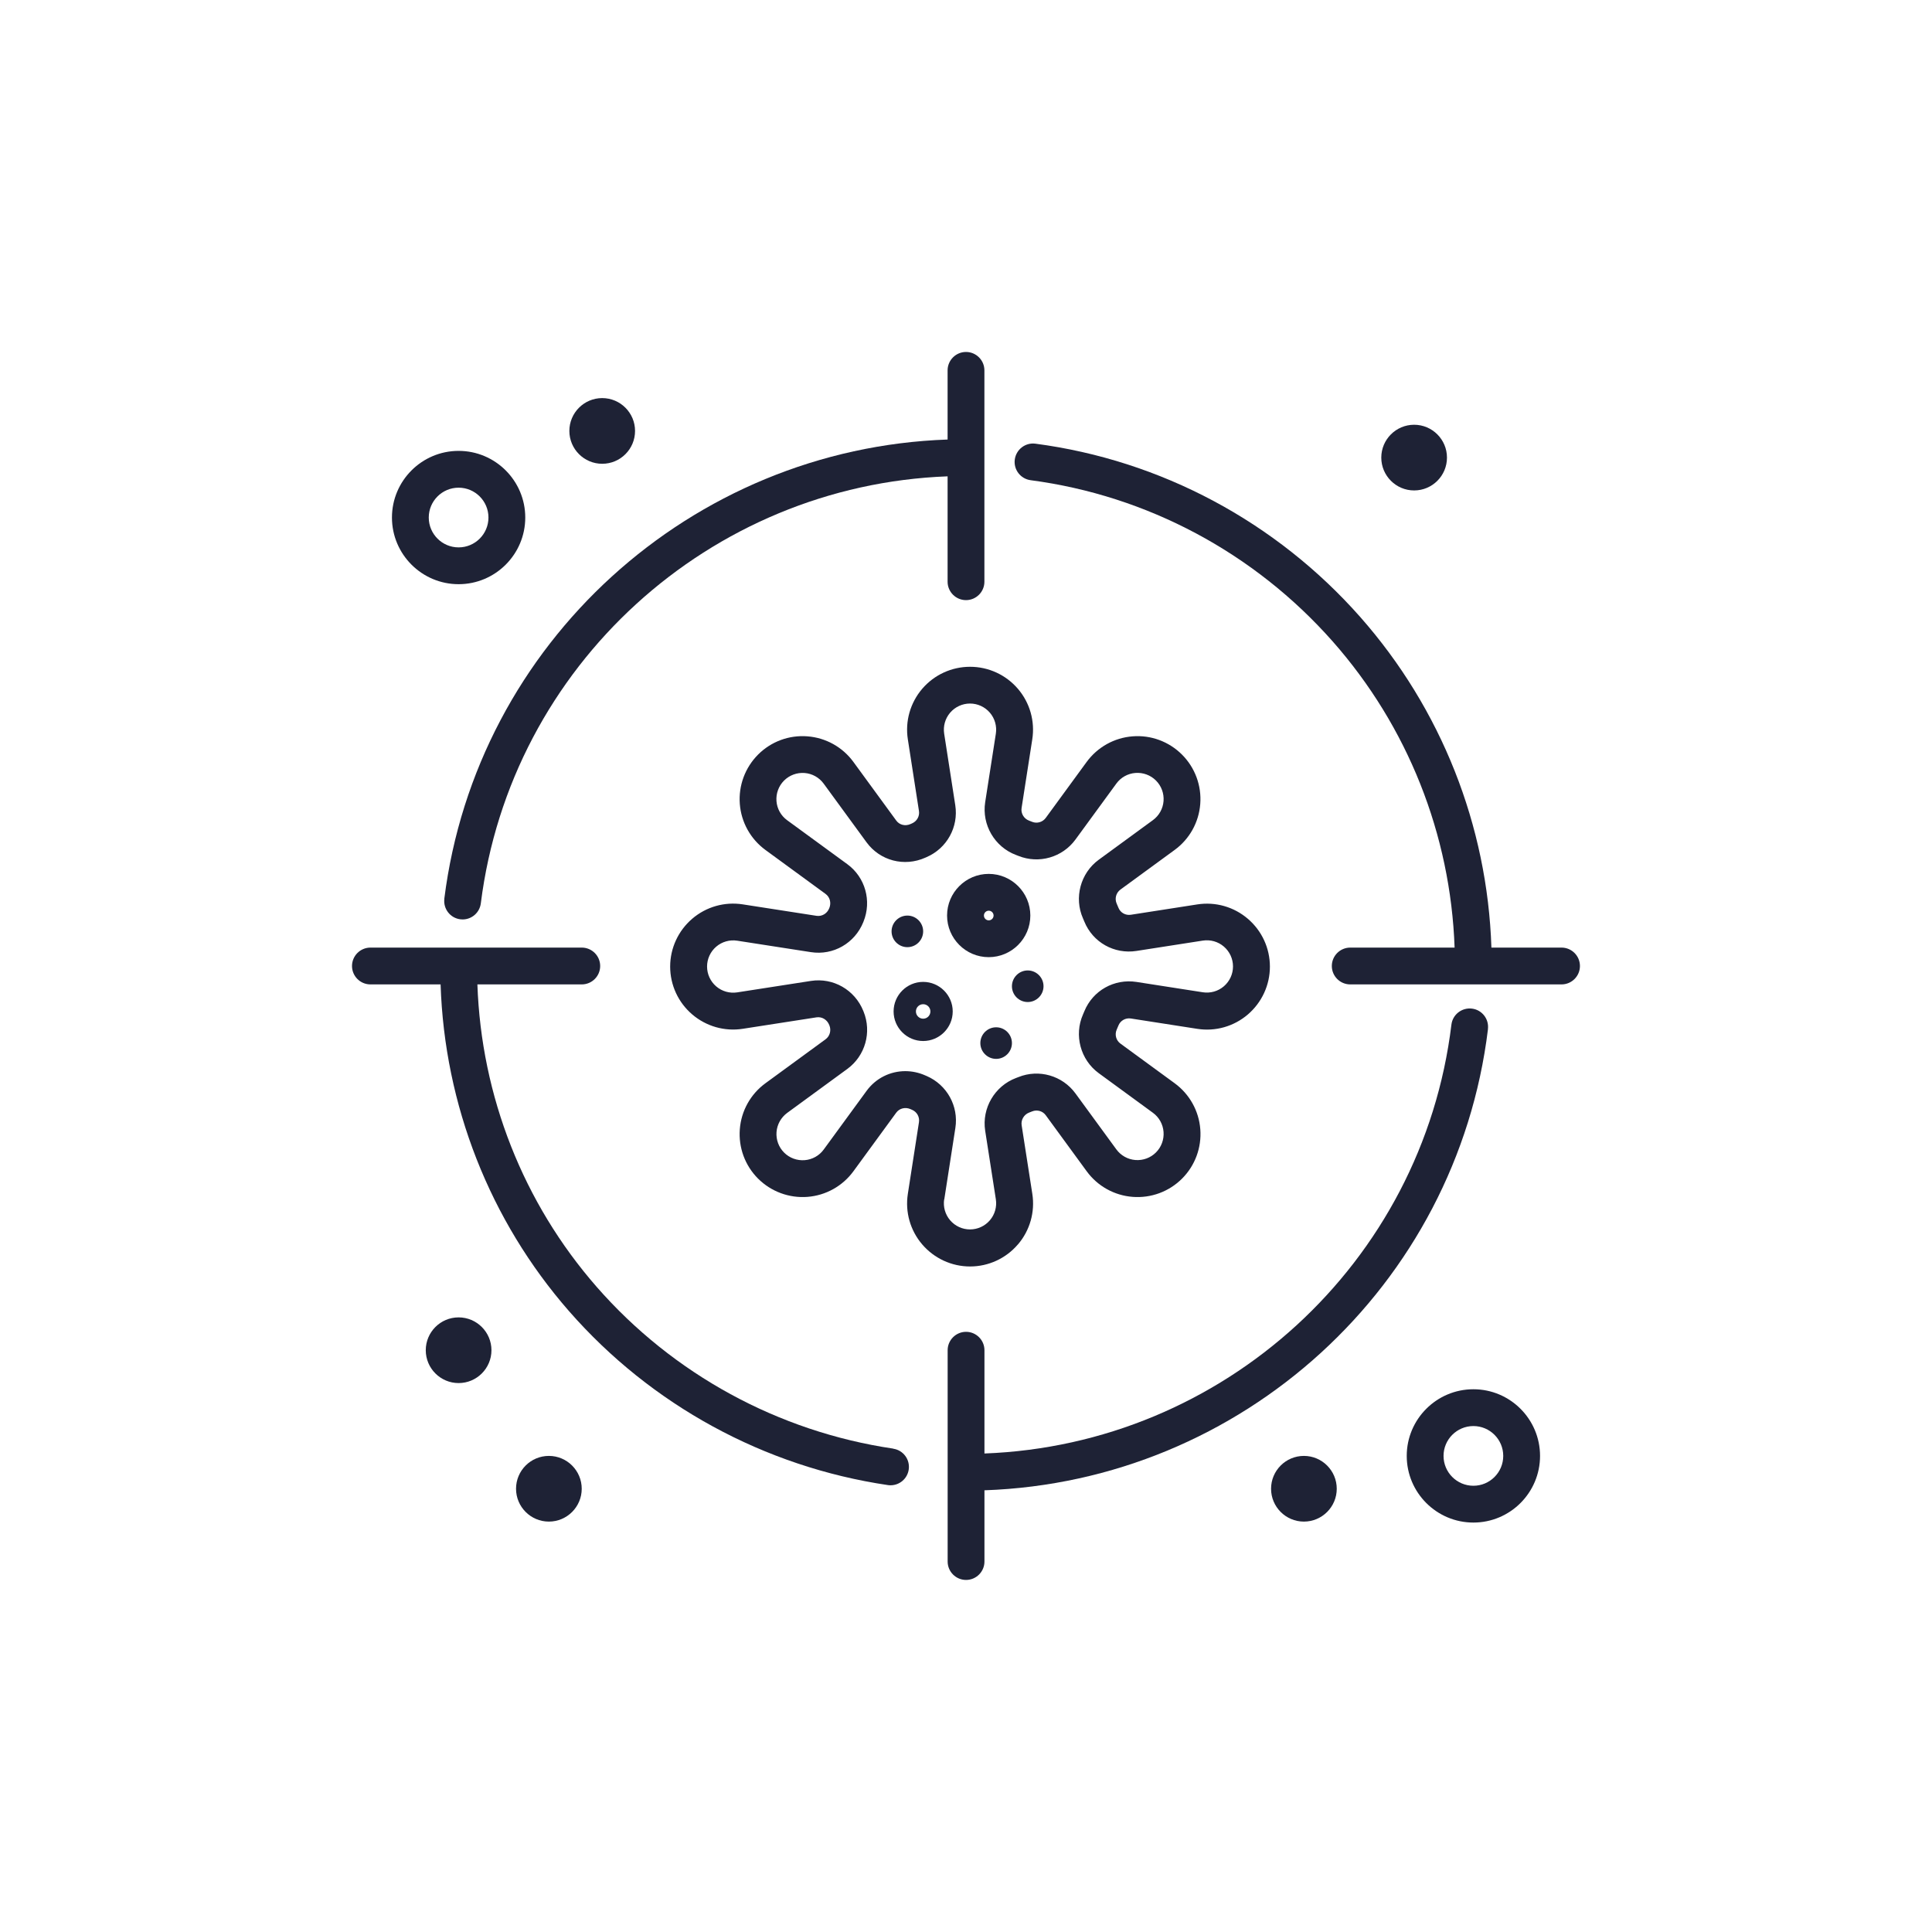 <svg xmlns="http://www.w3.org/2000/svg" id="uuid-8cb752aa-1973-4568-8eda-03668e47e413" viewBox="0 0 400 400"><path d="m184.93,299.92c-23.77-3.51-45.57-15.4-61.38-33.47-15.22-17.4-23.91-39.52-24.71-62.64h21.61c2.1,0,3.81-1.71,3.81-3.81s-1.71-3.81-3.81-3.81h-43.76c-2.1,0-3.81,1.71-3.81,3.81s1.71,3.81,3.81,3.81h14.53c.81,24.96,10.17,48.87,26.6,67.66,17,19.44,40.44,32.22,66,36,.19.03.38.04.56.04,1.86,0,3.48-1.36,3.76-3.25.31-2.08-1.13-4.02-3.21-4.32Z" style="fill:#1e2235;"></path><path d="m308.06,213.06c.25-2.09-1.23-3.99-3.32-4.24-2.08-.25-3.99,1.23-4.24,3.32-6.01,49.41-47.24,86.95-96.68,88.79v-21.38c0-2.1-1.71-3.81-3.81-3.81s-3.81,1.71-3.81,3.81v43.75c0,2.1,1.71,3.81,3.81,3.81s3.81-1.71,3.81-3.81v-14.75c53.29-1.85,97.77-42.27,104.25-95.49Z" style="fill:#1e2235;"></path><path d="m92,186.08c-.26,2.09,1.22,3.99,3.3,4.25.16.02.32.03.48.03,1.89,0,3.53-1.41,3.77-3.34,6.18-49.18,47.38-86.56,96.64-88.4v21.82c0,2.1,1.71,3.81,3.81,3.81s3.81-1.71,3.81-3.81v-43.76c0-2.1-1.71-3.81-3.81-3.81s-3.81,1.71-3.81,3.81v14.32c-53.09,1.85-97.54,42.08-104.2,95.07Z" style="fill:#1e2235;"></path><path d="m323.31,196.19h-14.53c-.83-25.27-10.39-49.45-27.16-68.45-17.41-19.71-41.29-32.46-67.24-35.88-2.08-.28-4,1.19-4.28,3.28-.28,2.09,1.19,4,3.28,4.28,24.13,3.18,46.33,15.04,62.53,33.37,15.54,17.6,24.42,39.99,25.25,63.4h-21.61c-2.1,0-3.81,1.71-3.81,3.81s1.71,3.81,3.81,3.81h43.75c2.1,0,3.81-1.71,3.81-3.81s-1.71-3.81-3.81-3.81Z" style="fill:#1e2235;"></path><path d="m94.95,120.95c7.61,0,13.8-6.19,13.8-13.8s-6.19-13.8-13.8-13.8-13.8,6.19-13.8,13.8,6.19,13.8,13.8,13.8Zm0-19.98c3.41,0,6.18,2.77,6.18,6.18s-2.77,6.18-6.18,6.18-6.18-2.77-6.18-6.18,2.77-6.18,6.18-6.18Z" style="fill:#1e2235;"></path><path d="m305.05,287.63c-7.61,0-13.8,6.19-13.8,13.8s6.19,13.8,13.8,13.8,13.8-6.19,13.8-13.8-6.19-13.8-13.8-13.8Zm0,19.98c-3.41,0-6.18-2.77-6.18-6.18s2.77-6.18,6.18-6.18,6.18,2.77,6.18,6.18-2.77,6.18-6.18,6.18Z" style="fill:#1e2235;"></path><path d="m124.68,96.02c3.76,0,6.8-3.05,6.8-6.8s-3.05-6.8-6.8-6.8-6.8,3.05-6.8,6.8,3.05,6.8,6.8,6.8Z" style="fill:#1e2235;"></path><path d="m292.78,101.54c3.76,0,6.8-3.05,6.8-6.8s-3.05-6.8-6.8-6.8-6.8,3.05-6.8,6.8,3.05,6.8,6.8,6.8Z" style="fill:#1e2235;"></path><path d="m269.96,301.43c-3.76,0-6.8,3.05-6.8,6.8s3.05,6.8,6.8,6.8,6.8-3.05,6.8-6.8-3.05-6.8-6.8-6.8Z" style="fill:#1e2235;"></path><path d="m94.95,272.75c-3.76,0-6.8,3.05-6.8,6.8s3.05,6.8,6.8,6.8,6.8-3.05,6.8-6.8-3.05-6.8-6.8-6.8Z" style="fill:#1e2235;"></path><path d="m113.64,301.43c-3.76,0-6.8,3.05-6.8,6.8s3.05,6.8,6.8,6.8,6.8-3.05,6.8-6.8-3.05-6.8-6.8-6.8Z" style="fill:#1e2235;"></path><path d="m210.75,257.65c2.48-2.89,3.57-6.72,2.98-10.48l-2.21-14.2c-.17-1.11.48-2.21,1.54-2.62.21-.08.43-.16.64-.25,1.02-.41,2.18-.08,2.82.81l8.47,11.59c2.25,3.08,5.72,5.01,9.52,5.3,3.8.29,7.52-1.08,10.22-3.78,2.7-2.7,4.07-6.42,3.78-10.22-.29-3.8-2.23-7.27-5.3-9.52l-11.23-8.21c-.92-.67-1.23-1.87-.78-2.9.13-.29.25-.58.37-.87.41-1.01,1.47-1.6,2.57-1.43l13.74,2.14c3.77.59,7.59-.5,10.48-2.98,2.89-2.48,4.56-6.09,4.56-9.9s-1.66-7.42-4.56-9.9c-2.89-2.48-6.71-3.57-10.48-2.98l-13.74,2.14c-1.1.17-2.16-.41-2.57-1.43-.12-.29-.24-.58-.37-.87-.46-1.04-.14-2.24.77-2.91l11.23-8.21c3.08-2.25,5.01-5.72,5.3-9.52.29-3.8-1.08-7.52-3.78-10.22-2.7-2.7-6.43-4.08-10.22-3.78-3.8.29-7.27,2.23-9.52,5.3l-8.47,11.59c-.65.88-1.81,1.22-2.82.81-.21-.09-.43-.17-.64-.25-1.07-.4-1.72-1.5-1.54-2.62l2.21-14.2c.59-3.77-.5-7.59-2.98-10.48-2.48-2.89-6.09-4.55-9.9-4.55s-7.42,1.66-9.9,4.55c-2.48,2.9-3.57,6.71-2.98,10.48l2.3,14.82c.17,1.08-.42,2.13-1.43,2.57l-.34.15c-1.07.47-2.27.18-2.93-.73l-8.87-12.14c-2.25-3.08-5.72-5.01-9.52-5.3-3.8-.3-7.53,1.08-10.22,3.78-2.69,2.7-4.07,6.42-3.78,10.22.29,3.8,2.23,7.27,5.3,9.52l12.46,9.11c.89.65,1.21,1.84.77,2.93l-.03.06c-.43,1.08-1.51,1.71-2.62,1.54l-15.26-2.37c-3.77-.59-7.59.5-10.48,2.98-2.89,2.48-4.56,6.09-4.56,9.9s1.66,7.42,4.56,9.9c2.9,2.48,6.72,3.57,10.48,2.98l15.26-2.37c1.11-.17,2.18.46,2.63,1.57,0,0,.03.07.03.07.43,1.05.11,2.25-.78,2.9l-12.46,9.11c-3.08,2.25-5.01,5.72-5.3,9.52-.29,3.8,1.08,7.52,3.78,10.22,2.7,2.69,6.43,4.07,10.22,3.78,3.8-.29,7.27-2.23,9.52-5.3l8.87-12.14c.66-.9,1.87-1.2,2.94-.73l.34.15c1.01.43,1.59,1.49,1.42,2.57l-2.3,14.82c-.59,3.77.5,7.59,2.98,10.48,2.48,2.89,6.09,4.56,9.9,4.56s7.42-1.66,9.9-4.56Zm-15.25-9.31l2.3-14.82c.7-4.51-1.74-8.92-5.94-10.74l-.26-.11c-1.36-.61-2.78-.9-4.17-.9-3.1,0-6.09,1.44-8.02,4.09l-8.87,12.14c-.93,1.28-2.38,2.08-3.95,2.2-1.58.12-3.13-.45-4.25-1.57-1.12-1.12-1.69-2.67-1.57-4.25.12-1.58.93-3.02,2.2-3.96l12.46-9.11c3.72-2.72,5.09-7.61,3.36-11.88l-.05-.12c-1.76-4.38-6.23-6.94-10.85-6.22l-15.26,2.37c-1.57.24-3.15-.21-4.35-1.24-1.2-1.03-1.89-2.53-1.89-4.11s.69-3.08,1.89-4.11c1.2-1.03,2.79-1.48,4.35-1.24l15.26,2.37c4.63.72,9.09-1.84,10.86-6.24l.02-.06c1.75-4.3.37-9.2-3.34-11.91l-12.47-9.11c-1.28-.93-2.08-2.38-2.2-3.95-.12-1.58.45-3.13,1.57-4.25,1.12-1.12,2.67-1.69,4.25-1.57,1.58.12,3.02.93,3.95,2.2l8.87,12.14c2.8,3.83,7.81,5.14,12.18,3.19l.27-.12c4.19-1.81,6.63-6.22,5.93-10.73l-2.3-14.82c-.24-1.56.21-3.15,1.24-4.35,1.03-1.2,2.53-1.89,4.11-1.89s3.08.69,4.11,1.89c1.03,1.2,1.48,2.79,1.24,4.35l-2.21,14.2c-.72,4.66,1.96,9.25,6.38,10.91.16.06.33.13.49.19,4.25,1.71,9.11.32,11.82-3.38l8.47-11.59c.93-1.28,2.37-2.08,3.95-2.2,1.58-.12,3.13.45,4.25,1.57,1.12,1.12,1.69,2.67,1.57,4.25-.12,1.58-.93,3.02-2.2,3.95l-11.23,8.21c-3.77,2.76-5.14,7.86-3.25,12.13.1.22.19.44.28.66,1.75,4.3,6.19,6.8,10.8,6.08l13.74-2.14c1.57-.24,3.15.21,4.35,1.24,1.2,1.03,1.89,2.53,1.89,4.11s-.69,3.08-1.89,4.11c-1.2,1.03-2.79,1.48-4.35,1.24l-13.74-2.14c-4.61-.71-9.05,1.78-10.8,6.08-.09.22-.18.44-.28.66-1.89,4.28-.52,9.38,3.25,12.14l11.23,8.21c1.28.93,2.08,2.38,2.2,3.96.12,1.58-.45,3.13-1.57,4.25-1.12,1.12-2.67,1.69-4.25,1.57-1.58-.12-3.02-.93-3.95-2.2l-8.47-11.59c-2.71-3.7-7.57-5.09-11.81-3.38-.17.07-.33.13-.5.19-4.42,1.67-7.1,6.26-6.38,10.91l2.21,14.2c.24,1.56-.21,3.15-1.24,4.35-1.03,1.2-2.53,1.89-4.11,1.89s-3.08-.69-4.11-1.89c-1.03-1.2-1.48-2.79-1.24-4.35Z" style="fill:#1e2235;"></path><path d="m191.13,203.29c-3.38,0-6.12,2.75-6.12,6.12s2.75,6.12,6.12,6.12,6.12-2.75,6.12-6.12-2.75-6.12-6.12-6.12Zm0,7.62c-.82,0-1.5-.67-1.5-1.5s.67-1.5,1.5-1.5,1.5.67,1.5,1.5-.67,1.5-1.5,1.5Z" style="fill:#1e2235;"></path><path d="m213.32,189.55c0-4.75-3.87-8.62-8.62-8.62s-8.62,3.87-8.62,8.62,3.87,8.62,8.62,8.62,8.62-3.87,8.62-8.62Zm-9.61,0c0-.55.45-1,1-1s1,.45,1,1-.45,1-1,1-1-.45-1-1Z" style="fill:#1e2235;"></path><path d="m209.51,204.19c0,1.81,1.47,3.27,3.27,3.27s3.27-1.47,3.27-3.27-1.47-3.27-3.27-3.27-3.27,1.47-3.27,3.27Z" style="fill:#1e2235;"></path><path d="m206.24,212.69c-1.81,0-3.27,1.47-3.27,3.27s1.47,3.27,3.27,3.27,3.27-1.47,3.27-3.27-1.47-3.27-3.27-3.27Z" style="fill:#1e2235;"></path><path d="m187.86,196.1c1.81,0,3.27-1.47,3.27-3.27s-1.47-3.27-3.27-3.27-3.27,1.47-3.27,3.27,1.47,3.27,3.27,3.27Z" style="fill:#1e2235;"></path></svg>